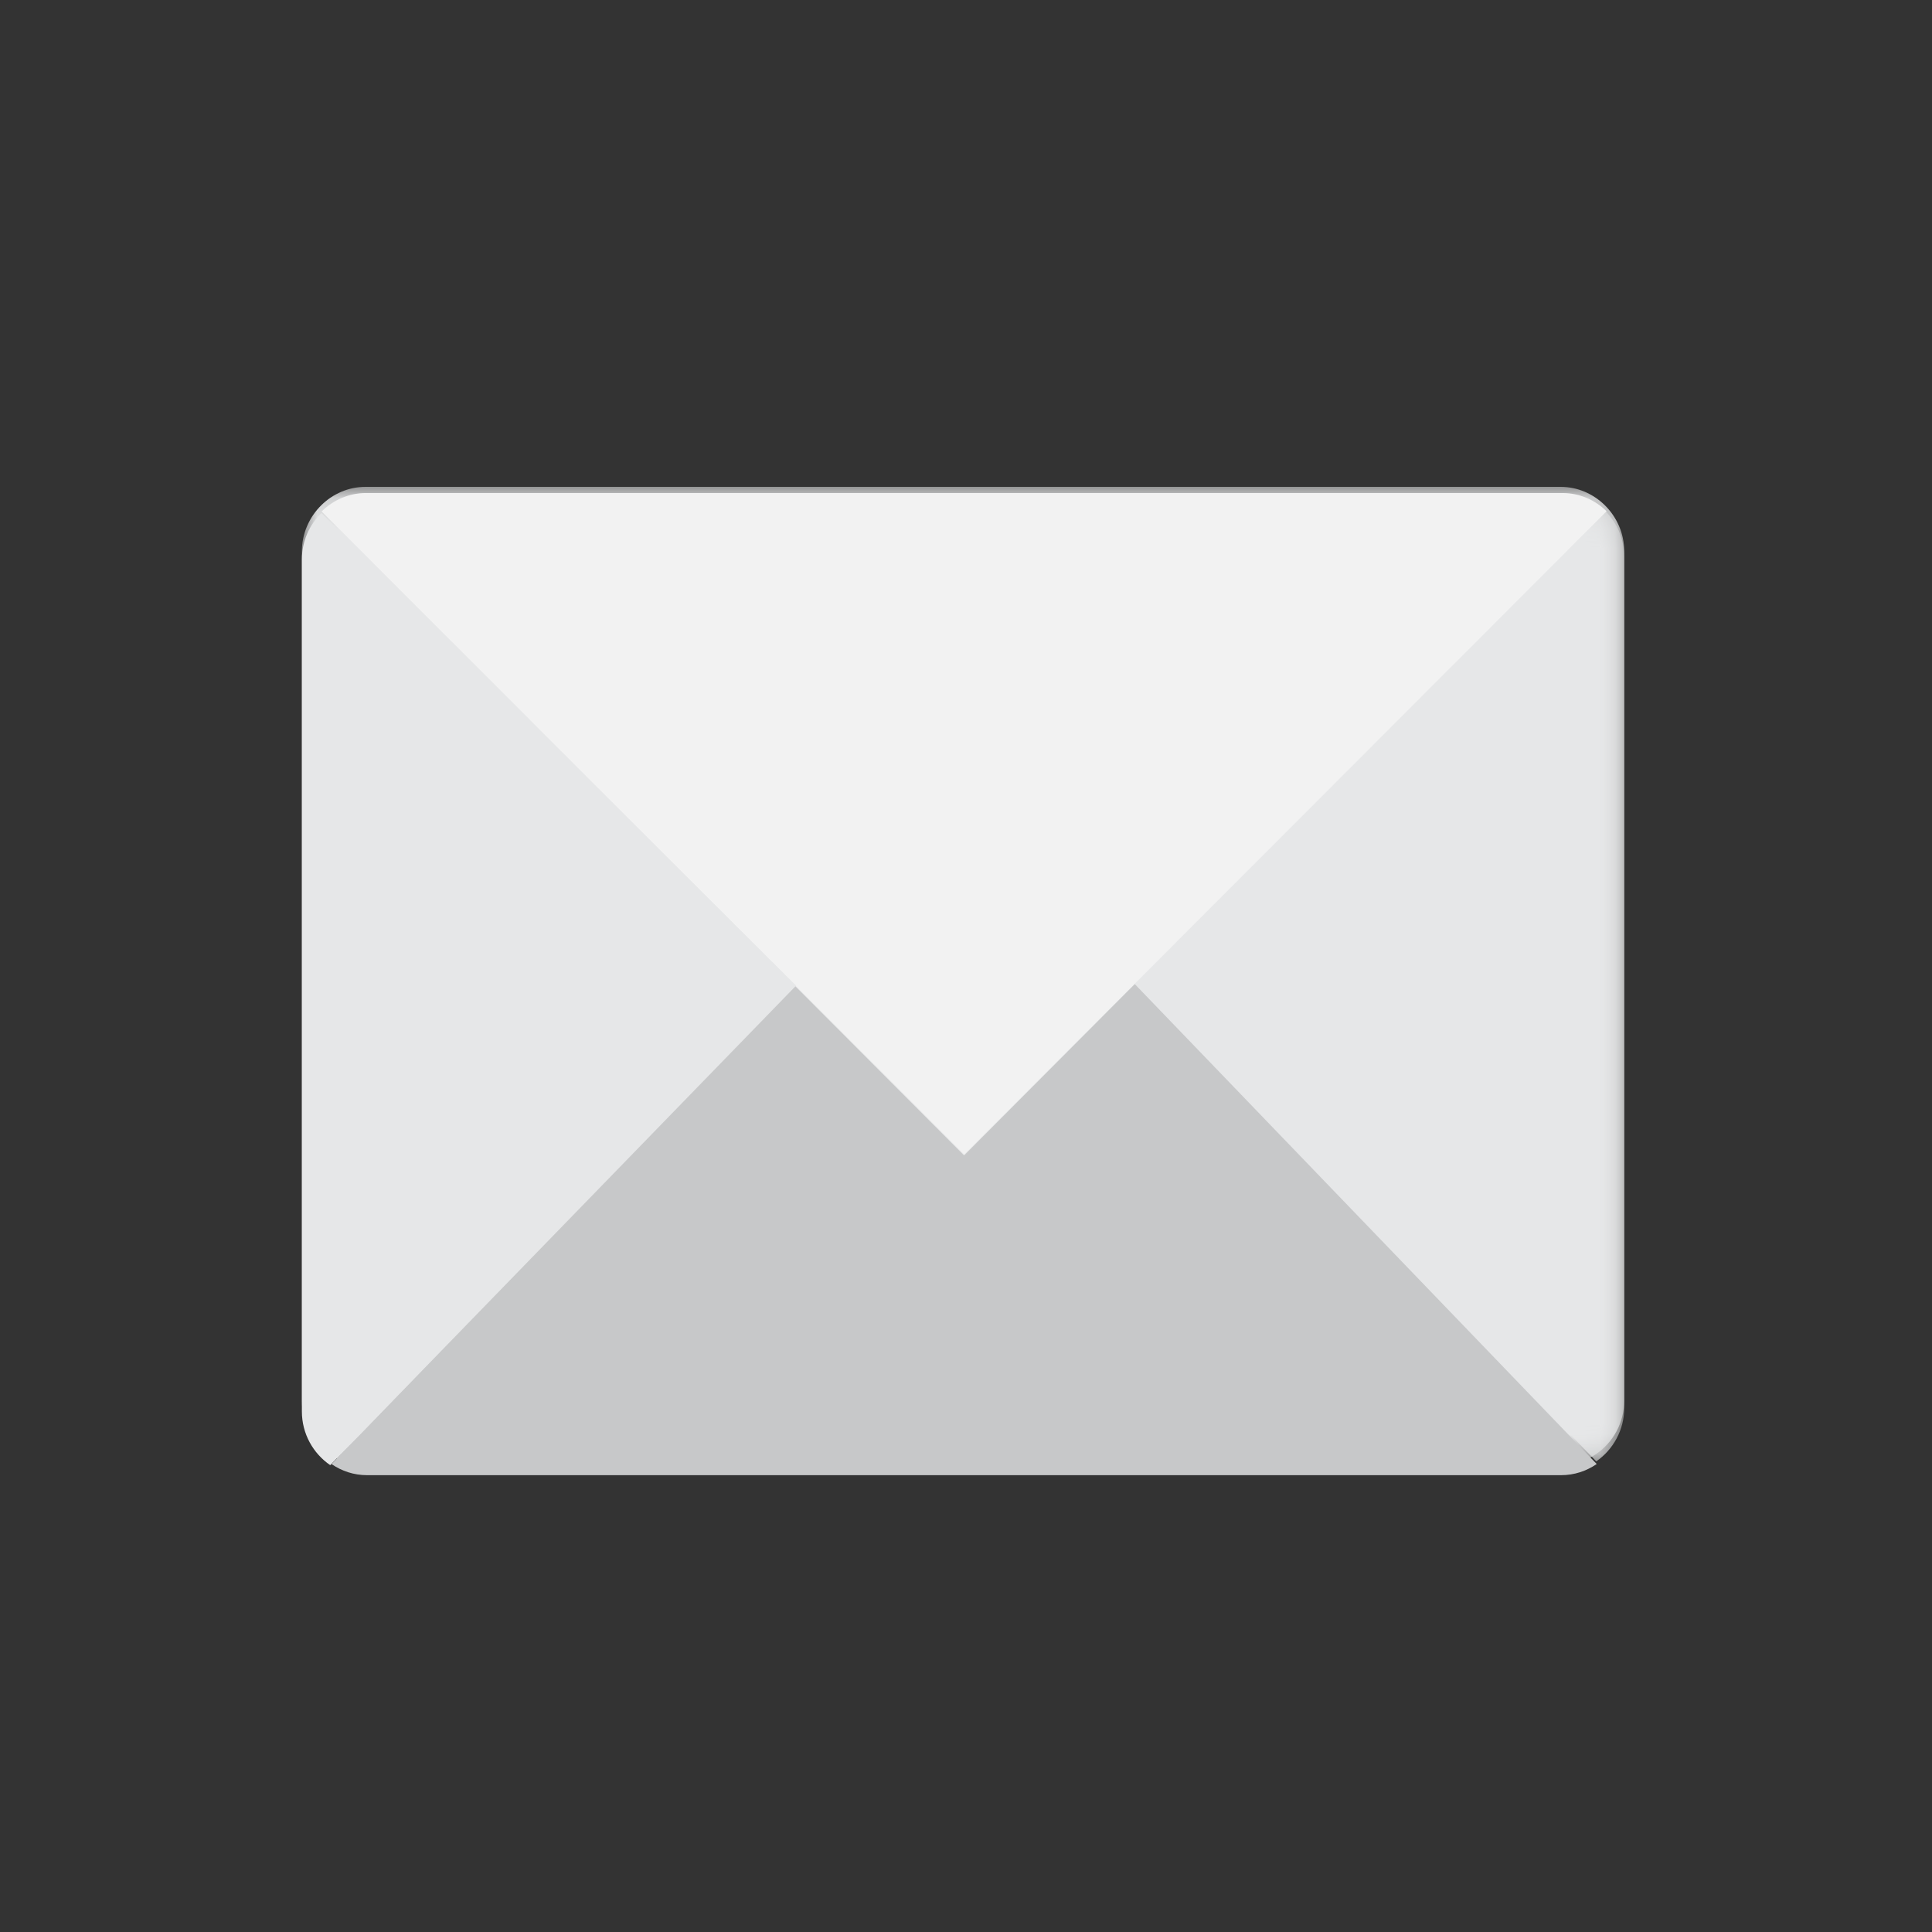 <?xml version="1.0" encoding="UTF-8"?>
<svg width="64px" height="64px" viewBox="0 0 64 64" version="1.1" xmlns="http://www.w3.org/2000/svg" xmlns:xlink="http://www.w3.org/1999/xlink">
    <rect x="0" y="0" width="64" height="64" fill="#333333" stroke="none"/>
    <!-- Generator: Sketch 52.2 (67145) - http://www.bohemiancoding.com/sketch -->
    <title>Icons / Icon / Email</title>
    <desc>Created with Sketch.</desc>
    <defs>
        <polygon id="path-1" points="0 0.128 43.805 0.128 43.805 32.535 0 32.535"></polygon>
        <polygon id="path-3" points="0.08 0.242 16.302 0.242 16.302 31.746 0.08 31.746"></polygon>
    </defs>
    <g id="Icons-/-Icon-/-Email" stroke="none" stroke-width="1" fill="none" fill-rule="evenodd">
        <g id="Group" transform="translate(10, 16)">
            <g id="Group-13">
                <g id="Group-3">
                    <mask id="mask-2" fill="white">
                        <use xlink:href="#path-1"></use>
                    </mask>
                    <g id="Clip-2"></g>
                    <path d="M43.155,0.73 L43.155,0.73 C42.775,0.359 42.262,0.128 41.697,0.128 L2.109,0.128 C1.539,0.128 1.023,0.362 0.643,0.737 L0.643,0.737 C0.248,1.127 -9.64285714e-05,1.669 -9.64285714e-05,2.268 L-9.64285714e-05,30.395 C-9.64285714e-05,31.13 0.371,31.782 0.932,32.168 C1.269,32.399 1.674,32.535 2.109,32.535 L41.697,32.535 C42.133,32.535 42.539,32.398 42.876,32.166 C43.436,31.78 43.805,31.129 43.805,30.395 L43.805,2.268 C43.805,1.665 43.554,1.12 43.155,0.73" id="Fill-1" fill="#E6E7E8" mask="url(#mask-2)"></path>
                </g>
                <path d="M21.936,22.276 L16.293,16.618 L0.982,32.499 C1.319,32.731 1.723,32.867 2.158,32.867 L41.714,32.867 C42.15,32.867 42.556,32.73 42.893,32.497 L27.591,16.599 L21.936,22.276 Z" id="Fill-4" fill="#C7C8C9"></path>
                <g id="Group-8" transform="translate(27.504, 0.664)">
                    <mask id="mask-4" fill="white">
                        <use xlink:href="#path-3"></use>
                    </mask>
                    <g id="Clip-7"></g>
                    <path d="M16.302,29.971 L16.302,1.782 C16.302,1.178 16.051,0.632 15.652,0.242 L0.08,15.865 L15.374,31.746 C15.933,31.359 16.302,30.707 16.302,29.971" id="Fill-6" fill="#E6E7E8" mask="url(#mask-4)"></path>
                </g>
                <path d="M41.76,0.332 L2.123,0.332 C1.553,0.332 1.035,0.566 0.655,0.943 L21.941,22.243 L43.22,0.936 C42.84,0.564 42.326,0.332 41.76,0.332" id="Fill-9" fill="#F2F2F2"></path>
                <path d="M14.807,15.095 L0.647,0.996 C0.25,1.386 0,1.93 0,2.531 L0,30.756 C0,31.494 0.373,32.148 0.939,32.535 L16.371,16.651 L14.807,15.095 Z" id="Fill-11" fill="#E6E7E8"></path>
            </g>
        </g>
    </g>
</svg>